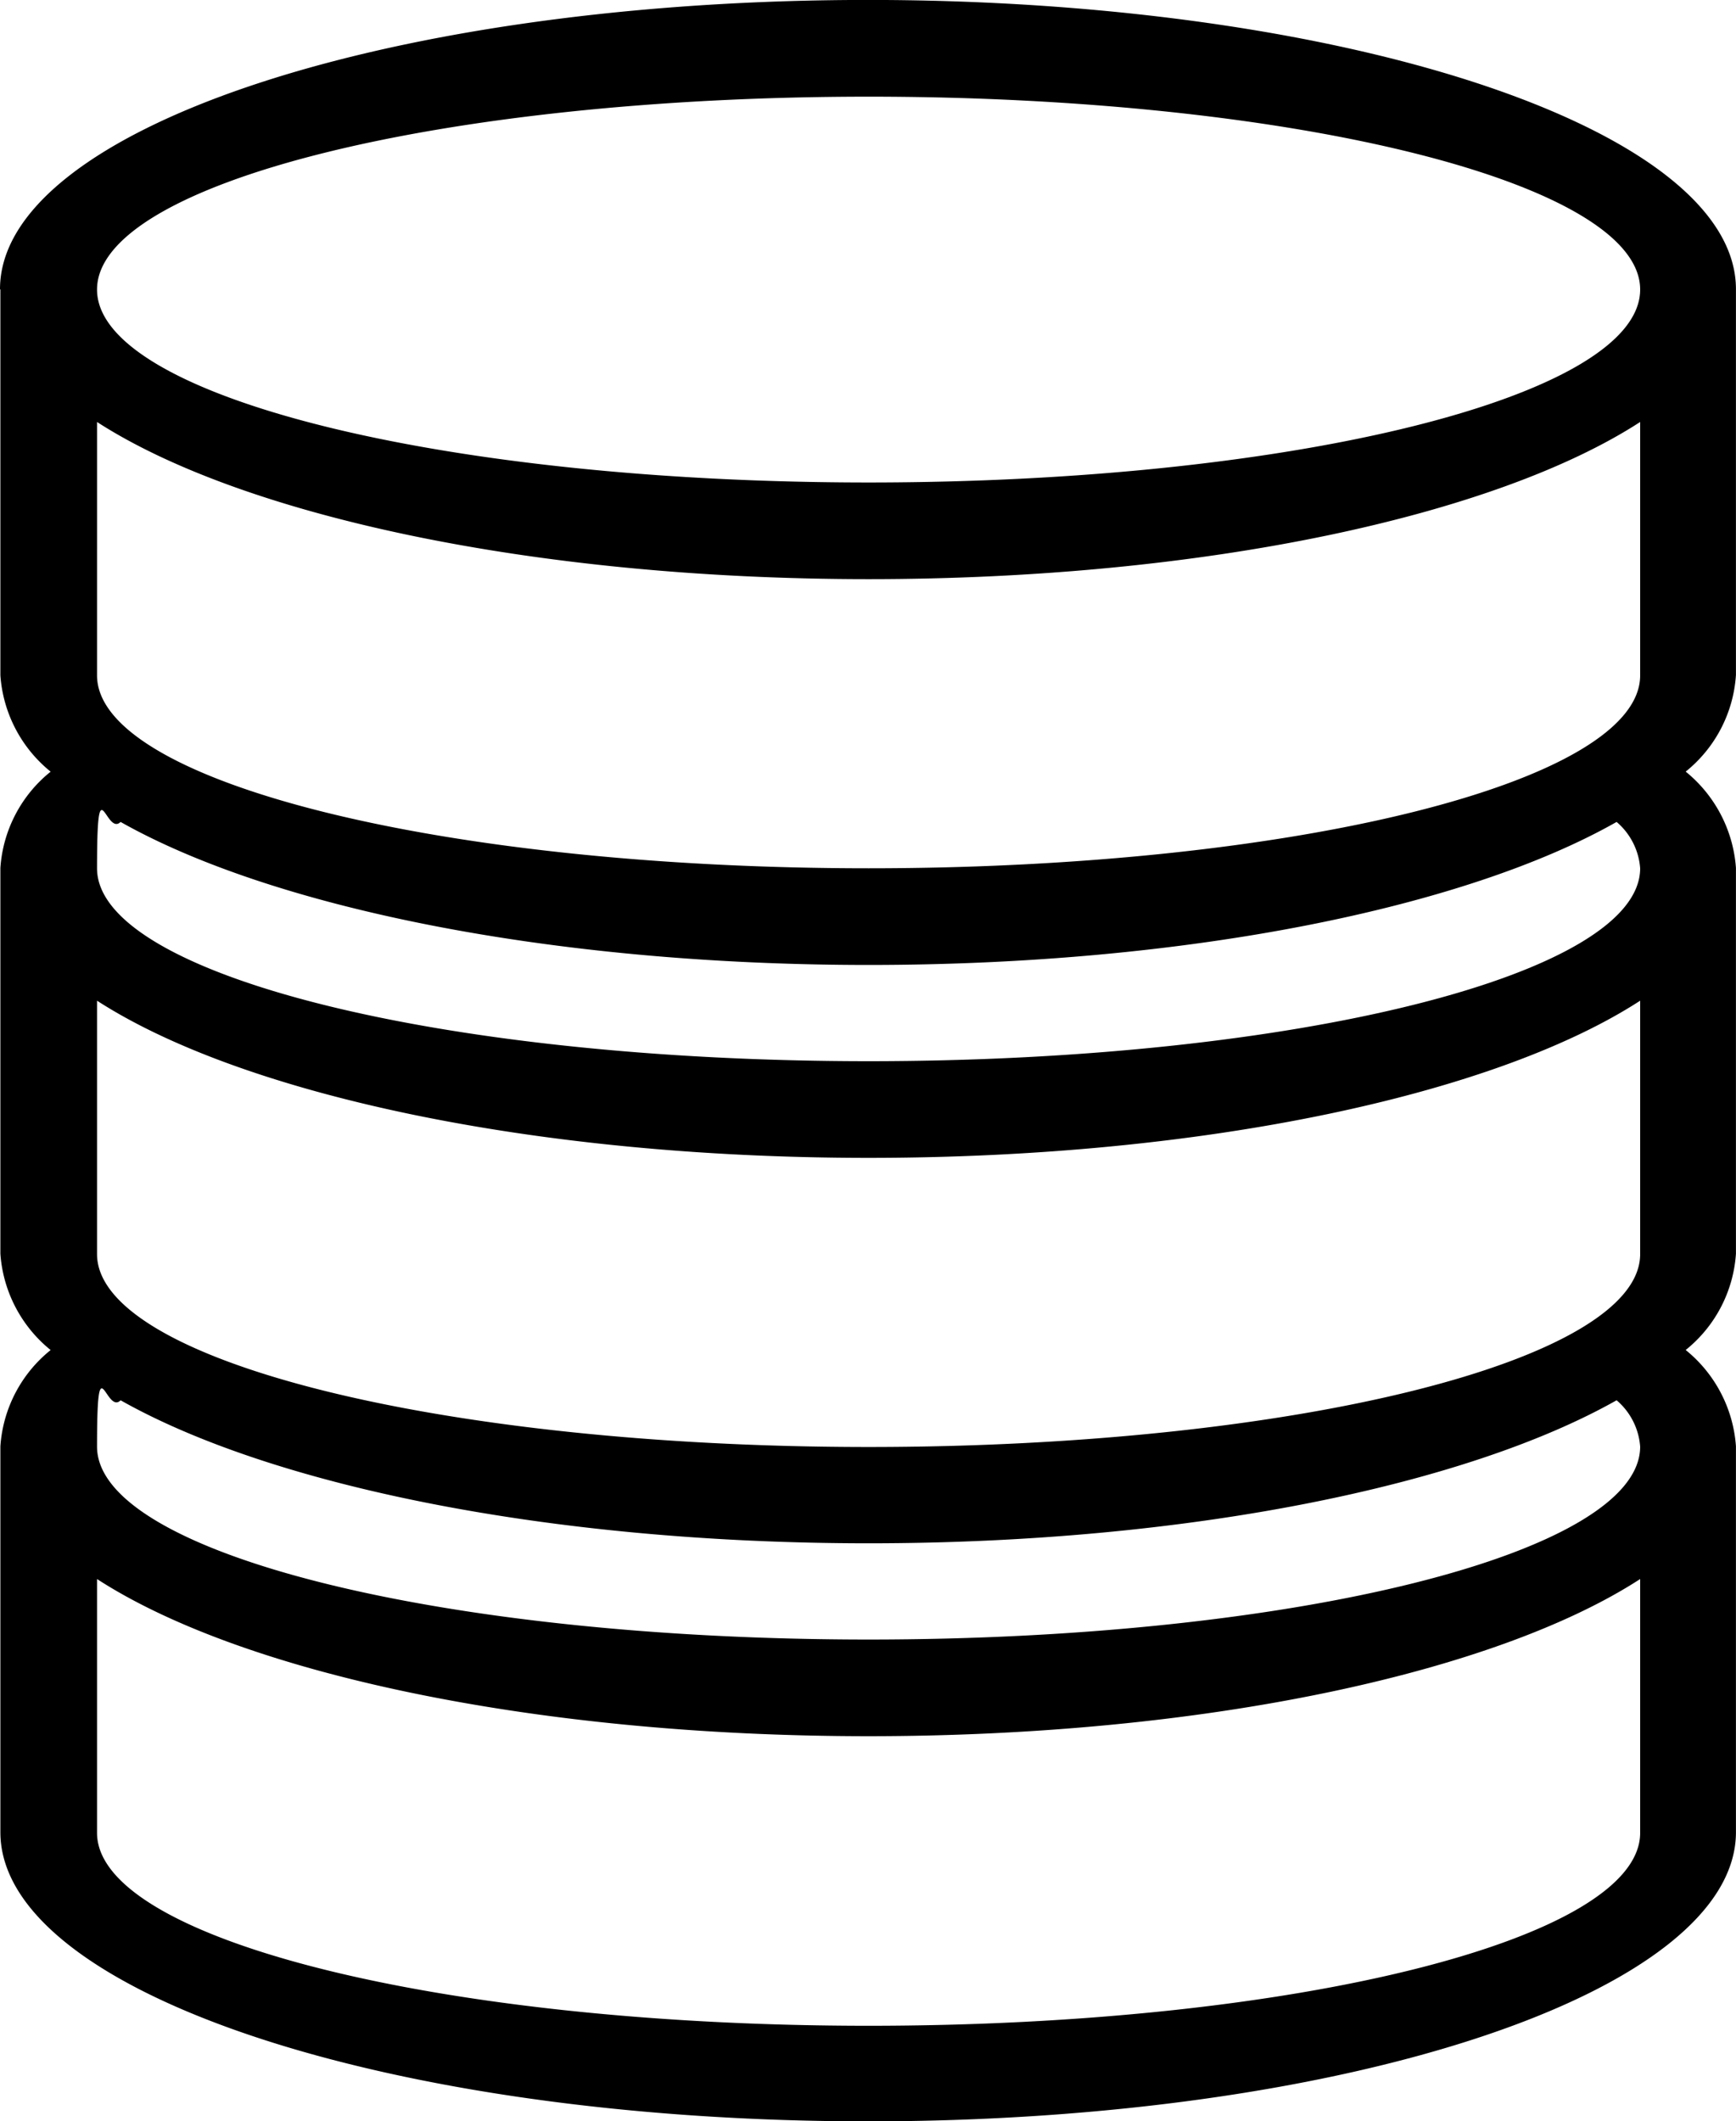 <svg id="icon_6" xmlns="http://www.w3.org/2000/svg" width="31.916" height="38.994" viewBox="0 0 31.916 38.994">
  <g id="レイヤー_1" transform="translate(0 0)">
    <path id="パス_31" data-name="パス 31" d="M379.307,5.223v7.092a2.5,2.5,0,0,0,.924,1.77,2.483,2.483,0,0,0-.924,1.77v7.092a2.5,2.5,0,0,0,.924,1.77,2.483,2.483,0,0,0-.924,1.77v7.092c0,2.94,7.143,5.316,15.954,5.316s15.954-2.383,15.954-5.316V26.486a2.5,2.5,0,0,0-.924-1.77,2.483,2.483,0,0,0,.924-1.77V15.854a2.51,2.51,0,0,0-.924-1.77,2.485,2.485,0,0,0,.924-1.777V5.216c0-2.9-6.97-5.258-15.637-5.316h-.643C386.27-.042,379.3,2.312,379.3,5.216Zm15.962-3.546c7.836,0,14.185,1.589,14.185,3.546s-6.349,3.546-14.185,3.546S381.084,7.18,381.084,5.223,387.432,1.677,395.269,1.677Zm-14.185,5.98c2.651,1.712,8,2.889,14.185,2.889s11.534-1.17,14.185-2.889v4.658c0,1.957-6.349,3.546-14.185,3.546s-14.185-1.589-14.185-3.546V7.657Zm.433,7.352c2.773,1.567,7.887,2.629,13.752,2.629s10.978-1.054,13.752-2.629a1.238,1.238,0,0,1,.433.852c0,1.957-6.349,3.546-14.185,3.546s-14.185-1.589-14.185-3.546.159-.578.433-.852Zm-.433,3.286c2.651,1.712,8,2.889,14.185,2.889s11.534-1.17,14.185-2.889v4.658c0,1.957-6.349,3.546-14.185,3.546s-14.185-1.589-14.185-3.546Zm.433,7.345c2.773,1.567,7.887,2.629,13.752,2.629s10.978-1.062,13.752-2.629a1.238,1.238,0,0,1,.433.852c0,1.957-6.349,3.546-14.185,3.546s-14.185-1.589-14.185-3.546S381.243,25.915,381.517,25.641Zm-.433,3.286c2.651,1.719,8,2.889,14.185,2.889s11.534-1.17,14.185-2.889v4.666c0,1.957-6.349,3.546-14.185,3.546s-14.185-1.589-14.185-3.546Z" transform="translate(-379.3 0.1)"/>
  </g>
</svg>
